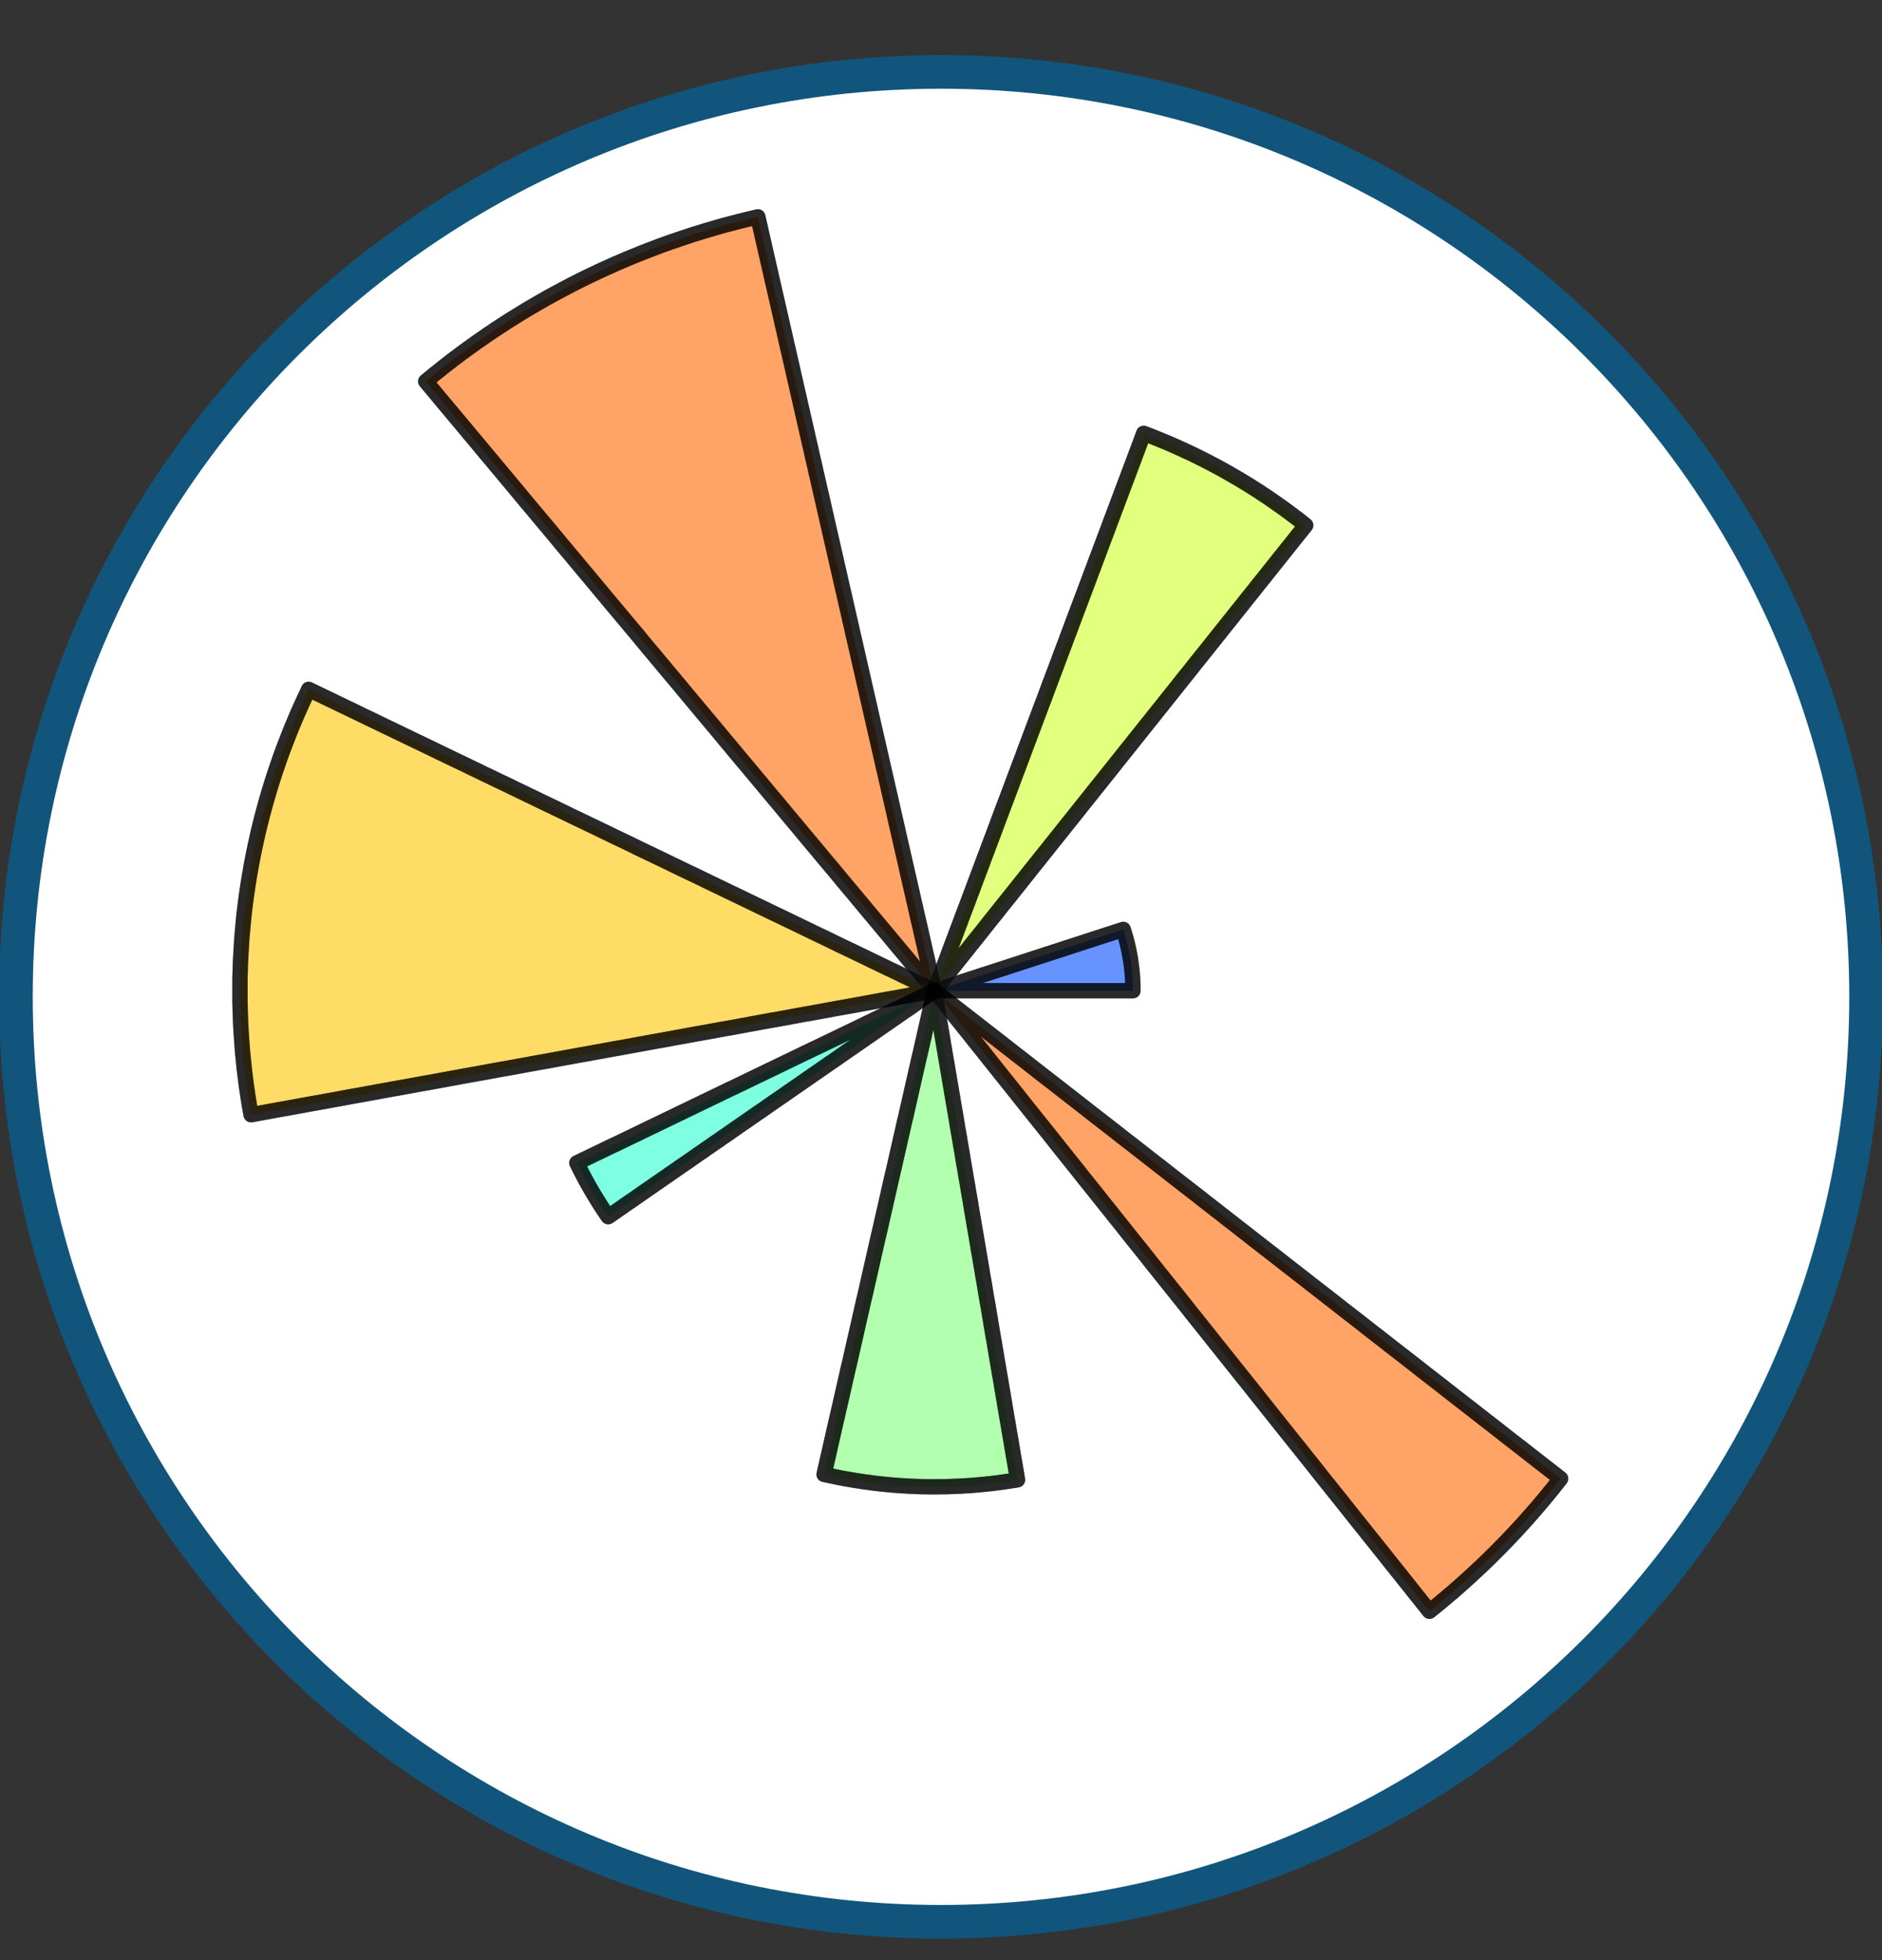 <svg width="24" height="25" viewBox="0 0 24 25" fill="none" xmlns="http://www.w3.org/2000/svg">
<rect x="0" y="0" width="24" height="25" fill="#333333" stroke="none"/>
<path d="M23.797 12.714C23.797 19.23 18.515 24.511 12 24.511C5.485 24.511 0.203 19.23 0.203 12.714C0.203 6.199 5.485 0.917 12 0.917C18.515 0.917 23.797 6.199 23.797 12.714Z" fill="white" stroke="#11557C" stroke-width="0.429" stroke-miterlimit="100000" stroke-linejoin="round"/>
<path opacity="0.6" d="M11.917 12.636L11.941 12.628L11.965 12.62L11.989 12.613L12.013 12.605L12.037 12.597L12.062 12.589L12.085 12.581L12.11 12.573L12.133 12.565L12.158 12.558L12.182 12.55L12.206 12.542L12.23 12.534L12.254 12.526L12.278 12.518L12.302 12.511L12.326 12.503L12.35 12.495L12.374 12.487L12.399 12.479L12.422 12.472L12.447 12.464L12.47 12.456L12.495 12.448L12.519 12.44L12.543 12.432L12.567 12.425L12.591 12.417L12.615 12.409L12.639 12.401L12.663 12.394L12.687 12.385L12.711 12.378L12.735 12.37L12.759 12.362L12.784 12.354L12.808 12.347L12.832 12.339L12.856 12.331L12.88 12.323L12.904 12.315L12.928 12.307L12.952 12.3L12.976 12.292L13 12.284L13.024 12.276L13.049 12.268L13.072 12.261L13.097 12.253L13.12 12.245L13.145 12.237L13.169 12.229L13.193 12.221L13.217 12.214L13.241 12.206L13.265 12.198L13.289 12.19L13.313 12.182L13.337 12.174L13.361 12.166L13.386 12.159L13.409 12.151L13.434 12.143L13.457 12.135L13.482 12.128L13.506 12.12L13.53 12.112L13.554 12.104L13.578 12.096L13.602 12.088L13.626 12.081L13.65 12.073L13.674 12.065L13.698 12.057L13.722 12.05L13.746 12.041L13.77 12.034L13.794 12.026L13.819 12.018L13.843 12.01L13.867 12.002L13.891 11.995L13.915 11.987L13.939 11.979L13.963 11.971L13.987 11.963L14.011 11.955L14.035 11.948L14.059 11.94L14.084 11.932L14.107 11.924L14.132 11.916L14.156 11.909L14.18 11.901L14.204 11.893L14.228 11.885L14.252 11.877L14.276 11.869L14.3 11.862L14.324 11.854L14.326 11.861L14.329 11.869L14.331 11.877L14.334 11.884L14.336 11.892L14.338 11.899L14.341 11.907L14.343 11.914L14.345 11.922L14.347 11.93L14.35 11.938L14.352 11.945L14.354 11.953L14.356 11.96L14.358 11.968L14.36 11.976L14.362 11.983L14.364 11.991L14.366 11.999L14.368 12.007L14.37 12.014L14.373 12.022L14.374 12.03L14.376 12.037L14.378 12.045L14.38 12.053L14.382 12.061L14.384 12.068L14.385 12.076L14.387 12.084L14.389 12.092L14.39 12.099L14.392 12.107L14.394 12.115L14.396 12.123L14.397 12.13L14.399 12.138L14.4 12.146L14.402 12.154L14.403 12.162L14.405 12.17L14.406 12.177L14.407 12.185L14.409 12.193L14.41 12.201L14.412 12.209L14.413 12.217L14.414 12.224L14.415 12.232L14.417 12.24L14.418 12.248L14.419 12.256L14.421 12.264L14.421 12.271L14.422 12.279L14.424 12.287L14.425 12.295L14.426 12.303L14.427 12.311L14.428 12.319L14.429 12.327L14.43 12.334L14.431 12.342L14.432 12.35L14.433 12.358L14.433 12.366L14.434 12.374L14.435 12.382L14.436 12.39L14.437 12.398L14.437 12.406L14.438 12.414L14.439 12.422L14.44 12.429L14.44 12.437L14.441 12.445L14.441 12.453L14.442 12.461L14.443 12.469L14.443 12.477L14.444 12.485L14.444 12.493L14.444 12.501L14.445 12.509V12.517L14.445 12.524V12.533L14.446 12.54V12.549L14.447 12.556L14.447 12.564V12.572L14.447 12.58V12.588L14.448 12.596V12.62L14.448 12.628V12.636H11.942H11.917Z" fill="#004CFF" stroke="black" stroke-width="0.195" stroke-miterlimit="100000" stroke-linejoin="round"/>
<path opacity="0.6" d="M11.917 12.636L11.944 12.565L11.97 12.494L11.997 12.423L12.024 12.352L12.051 12.281L12.077 12.21L12.104 12.139L12.13 12.067L12.157 11.996L12.184 11.925L12.21 11.854L12.237 11.783L12.264 11.712L12.29 11.641L12.317 11.57L12.344 11.499L12.37 11.428L12.398 11.357L12.424 11.286L12.451 11.214L12.477 11.143L12.504 11.072L12.531 11.001L12.557 10.93L12.584 10.859L12.611 10.788L12.637 10.717L12.664 10.646L12.691 10.575L12.717 10.504L12.744 10.432L12.771 10.361L12.797 10.29L12.824 10.219L12.851 10.148L12.878 10.077L12.904 10.006L12.931 9.935L12.957 9.864L12.984 9.793L13.011 9.722L13.038 9.651L13.064 9.579L13.091 9.508L13.118 9.437L13.144 9.366L13.171 9.295L13.198 9.224L13.224 9.153L13.251 9.082L13.277 9.011L13.305 8.94L13.331 8.869L13.358 8.798L13.384 8.726L13.411 8.655L13.438 8.584L13.465 8.513L13.491 8.442L13.518 8.371L13.544 8.3L13.571 8.229L13.598 8.158L13.624 8.087L13.651 8.016L13.678 7.944L13.704 7.873L13.731 7.802L13.758 7.731L13.785 7.66L13.811 7.589L13.838 7.518L13.865 7.447L13.891 7.376L13.918 7.305L13.945 7.234L13.971 7.162L13.998 7.091L14.025 7.02L14.051 6.949L14.078 6.878L14.105 6.807L14.132 6.736L14.158 6.665L14.185 6.594L14.211 6.523L14.238 6.452L14.265 6.38L14.292 6.309L14.318 6.238L14.345 6.167L14.372 6.096L14.398 6.025L14.425 5.954L14.452 5.883L14.478 5.812L14.505 5.741L14.532 5.67L14.558 5.598L14.585 5.527L14.607 5.536L14.63 5.544L14.652 5.553L14.674 5.561L14.696 5.57L14.719 5.579L14.741 5.588L14.763 5.597L14.785 5.605L14.807 5.615L14.829 5.624L14.851 5.633L14.873 5.642L14.895 5.651L14.917 5.661L14.939 5.67L14.96 5.68L14.982 5.689L15.004 5.699L15.026 5.709L15.048 5.719L15.069 5.729L15.091 5.738L15.113 5.749L15.134 5.759L15.156 5.769L15.178 5.779L15.199 5.789L15.221 5.799L15.242 5.81L15.263 5.82L15.285 5.831L15.306 5.842L15.328 5.852L15.349 5.863L15.37 5.874L15.391 5.885L15.413 5.895L15.434 5.907L15.455 5.918L15.476 5.929L15.497 5.94L15.518 5.951L15.539 5.963L15.56 5.974L15.581 5.985L15.602 5.997L15.623 6.009L15.643 6.02L15.664 6.032L15.685 6.044L15.705 6.056L15.726 6.068L15.746 6.08L15.768 6.092L15.788 6.104L15.809 6.116L15.829 6.128L15.849 6.141L15.87 6.153L15.89 6.165L15.91 6.178L15.931 6.19L15.951 6.203L15.971 6.216L15.992 6.229L16.012 6.242L16.031 6.254L16.051 6.267L16.072 6.28L16.091 6.294L16.111 6.307L16.131 6.32L16.151 6.333L16.171 6.346L16.191 6.36L16.21 6.374L16.23 6.387L16.249 6.401L16.269 6.414L16.289 6.428L16.308 6.442L16.328 6.455L16.347 6.469L16.366 6.483L16.385 6.497L16.405 6.511L16.424 6.525L16.443 6.54L16.462 6.554L16.481 6.568L16.5 6.583L16.519 6.597L16.538 6.611L16.557 6.626L16.576 6.64L16.595 6.655L16.614 6.67L16.632 6.685L16.651 6.7L16.604 6.759L16.556 6.818L16.509 6.878L16.462 6.937L16.414 6.996L16.367 7.056L16.319 7.115L16.272 7.174L16.225 7.234L16.178 7.293L16.13 7.353L16.083 7.412L16.035 7.471L15.988 7.531L15.941 7.59L15.893 7.649L15.846 7.709L15.799 7.768L15.751 7.827L15.704 7.887L15.657 7.946L15.61 8.005L15.562 8.065L15.515 8.124L15.467 8.184L15.42 8.243L15.373 8.303L15.325 8.362L15.278 8.421L15.23 8.48L15.184 8.54L15.136 8.599L15.089 8.658L15.041 8.718L14.994 8.777L14.947 8.837L14.899 8.896L14.852 8.956L14.805 9.015L14.757 9.074L14.71 9.134L14.663 9.193L14.615 9.252L14.568 9.311L14.521 9.371L14.473 9.43L14.426 9.49L14.379 9.549L14.331 9.608L14.284 9.668L14.236 9.727L14.189 9.787L14.142 9.846L14.095 9.905L14.047 9.965L14 10.024L13.953 10.083L13.905 10.143L13.858 10.202L13.81 10.261L13.763 10.321L13.716 10.38L13.668 10.44L13.621 10.499L13.574 10.558L13.527 10.617L13.479 10.677L13.432 10.736L13.384 10.796L13.337 10.855L13.29 10.914L13.242 10.974L13.195 11.033L13.148 11.092L13.1 11.152L13.053 11.211L13.006 11.271L12.959 11.33L12.911 11.389L12.864 11.449L12.816 11.508L12.769 11.567L12.722 11.627L12.674 11.686L12.627 11.745L12.579 11.805L12.533 11.864L12.485 11.924L12.438 11.983L12.39 12.042L12.343 12.102L12.296 12.161L12.248 12.22L12.201 12.28L12.153 12.339L12.106 12.398L12.059 12.458L12.012 12.517L11.964 12.577L11.917 12.636Z" fill="#CEFF29" stroke="black" stroke-width="0.195" stroke-miterlimit="100000" stroke-linejoin="round"/>
<path opacity="0.6" d="M11.917 12.636L11.852 12.558L11.787 12.48L11.722 12.403L11.657 12.325L11.592 12.247L11.528 12.169L11.463 12.092L11.398 12.014L11.333 11.936L11.268 11.859L11.203 11.781L11.138 11.703L11.073 11.626L11.009 11.548L10.944 11.47L10.879 11.392L10.814 11.315L10.749 11.237L10.684 11.159L10.619 11.081L10.554 11.004L10.489 10.926L10.425 10.848L10.36 10.771L10.295 10.693L10.23 10.615L10.165 10.537L10.1 10.46L10.035 10.382L9.97 10.304L9.906 10.226L9.841 10.149L9.776 10.071L9.711 9.993L9.646 9.916L9.581 9.838L9.516 9.76L9.451 9.683L9.386 9.605L9.322 9.527L9.257 9.45L9.192 9.372L9.127 9.294L9.062 9.216L8.997 9.139L8.932 9.061L8.867 8.983L8.802 8.905L8.738 8.828L8.673 8.75L8.608 8.672L8.543 8.595L8.478 8.517L8.413 8.439L8.348 8.361L8.283 8.284L8.218 8.206L8.154 8.128L8.089 8.05L8.024 7.973L7.959 7.895L7.894 7.817L7.829 7.74L7.764 7.662L7.699 7.584L7.635 7.507L7.57 7.429L7.505 7.351L7.44 7.274L7.375 7.196L7.31 7.118L7.245 7.04L7.18 6.963L7.116 6.885L7.051 6.807L6.986 6.729L6.921 6.652L6.856 6.574L6.791 6.496L6.726 6.419L6.661 6.341L6.597 6.263L6.532 6.185L6.467 6.108L6.402 6.03L6.337 5.952L6.272 5.874L6.207 5.797L6.142 5.719L6.078 5.641L6.013 5.564L5.948 5.486L5.883 5.408L5.818 5.331L5.753 5.253L5.688 5.175L5.623 5.098L5.559 5.02L5.494 4.942L5.429 4.864L5.465 4.834L5.502 4.804L5.539 4.773L5.577 4.744L5.614 4.714L5.651 4.684L5.688 4.655L5.726 4.626L5.764 4.596L5.802 4.567L5.84 4.539L5.878 4.51L5.917 4.482L5.955 4.454L5.994 4.426L6.033 4.398L6.072 4.37L6.111 4.343L6.15 4.316L6.189 4.289L6.228 4.261L6.268 4.235L6.307 4.208L6.347 4.182L6.387 4.156L6.427 4.13L6.467 4.104L6.508 4.078L6.548 4.053L6.589 4.028L6.629 4.003L6.67 3.978L6.71 3.953L6.752 3.929L6.793 3.905L6.834 3.881L6.875 3.857L6.917 3.833L6.958 3.809L7 3.786L7.042 3.763L7.084 3.74L7.126 3.718L7.168 3.695L7.21 3.673L7.252 3.651L7.294 3.629L7.337 3.607L7.379 3.586L7.422 3.564L7.465 3.543L7.508 3.522L7.551 3.502L7.594 3.482L7.637 3.461L7.68 3.441L7.724 3.421L7.767 3.402L7.811 3.382L7.854 3.363L7.898 3.344L7.942 3.325L7.986 3.306L8.03 3.288L8.074 3.27L8.118 3.252L8.163 3.234L8.207 3.216L8.251 3.199L8.296 3.182L8.34 3.165L8.385 3.148L8.43 3.131L8.475 3.115L8.52 3.099L8.565 3.083L8.61 3.068L8.655 3.052L8.7 3.037L8.745 3.022L8.791 3.007L8.836 2.992L8.881 2.978L8.927 2.964L8.973 2.95L9.018 2.936L9.064 2.923L9.11 2.909L9.156 2.896L9.201 2.883L9.247 2.87L9.293 2.858L9.34 2.846L9.386 2.834L9.432 2.822L9.479 2.81L9.525 2.799L9.571 2.788L9.618 2.777L9.664 2.766L9.687 2.865L9.709 2.964L9.732 3.062L9.754 3.161L9.777 3.26L9.799 3.358L9.822 3.457L9.844 3.556L9.867 3.654L9.889 3.753L9.912 3.852L9.934 3.951L9.957 4.049L9.979 4.148L10.002 4.247L10.024 4.345L10.047 4.444L10.07 4.543L10.092 4.641L10.115 4.74L10.137 4.839L10.16 4.938L10.182 5.036L10.205 5.135L10.227 5.234L10.25 5.332L10.272 5.431L10.295 5.53L10.317 5.628L10.34 5.727L10.362 5.826L10.385 5.925L10.407 6.023L10.43 6.122L10.452 6.221L10.475 6.319L10.498 6.418L10.52 6.517L10.543 6.615L10.565 6.714L10.588 6.813L10.61 6.912L10.633 7.01L10.655 7.109L10.678 7.208L10.7 7.306L10.723 7.405L10.745 7.504L10.768 7.602L10.79 7.701L10.813 7.8L10.835 7.898L10.858 7.997L10.88 8.096L10.903 8.195L10.926 8.293L10.948 8.392L10.971 8.491L10.993 8.589L11.016 8.688L11.038 8.787L11.061 8.885L11.083 8.984L11.106 9.083L11.128 9.182L11.151 9.28L11.173 9.379L11.196 9.478L11.218 9.576L11.241 9.675L11.263 9.774L11.286 9.872L11.309 9.971L11.331 10.07L11.354 10.168L11.376 10.267L11.399 10.366L11.421 10.465L11.444 10.563L11.466 10.662L11.489 10.761L11.511 10.859L11.534 10.958L11.556 11.057L11.579 11.155L11.601 11.254L11.624 11.353L11.646 11.452L11.669 11.55L11.691 11.649L11.714 11.748L11.737 11.846L11.759 11.945L11.782 12.044L11.804 12.143L11.827 12.241L11.849 12.34L11.872 12.439L11.894 12.537L11.917 12.636Z" fill="#FF6800" stroke="black" stroke-width="0.195" stroke-miterlimit="100000" stroke-linejoin="round"/>
<path opacity="0.6" d="M11.918 12.636L11.83 12.652L11.743 12.668L11.656 12.683L11.569 12.699L11.482 12.715L11.394 12.731L11.307 12.746L11.22 12.762L11.133 12.778L11.046 12.794L10.959 12.81L10.872 12.826L10.784 12.842L10.697 12.857L10.61 12.873L10.523 12.889L10.436 12.905L10.348 12.921L10.261 12.936L10.174 12.952L10.087 12.968L10 12.984L9.913 13L9.826 13.015L9.738 13.031L9.651 13.047L9.564 13.063L9.477 13.079L9.39 13.095L9.303 13.111L9.216 13.126L9.128 13.142L9.041 13.158L8.954 13.174L8.867 13.189L8.78 13.205L8.693 13.221L8.605 13.237L8.518 13.253L8.431 13.269L8.344 13.284L8.257 13.3L8.17 13.316L8.082 13.332L7.995 13.348L7.908 13.364L7.821 13.379L7.734 13.395L7.647 13.411L7.559 13.427L7.472 13.443L7.385 13.458L7.298 13.474L7.211 13.49L7.124 13.506L7.037 13.522L6.949 13.538L6.862 13.553L6.775 13.569L6.688 13.585L6.601 13.601L6.514 13.617L6.427 13.632L6.339 13.648L6.252 13.664L6.165 13.68L6.078 13.696L5.991 13.711L5.903 13.727L5.817 13.743L5.729 13.759L5.642 13.775L5.555 13.791L5.468 13.807L5.381 13.822L5.293 13.838L5.206 13.854L5.119 13.87L5.032 13.885L4.945 13.901L4.858 13.917L4.77 13.933L4.683 13.949L4.596 13.965L4.509 13.98L4.422 13.996L4.335 14.012L4.248 14.028L4.16 14.044L4.073 14.06L3.986 14.075L3.899 14.091L3.812 14.107L3.724 14.123L3.637 14.139L3.55 14.154L3.463 14.17L3.376 14.186L3.289 14.202L3.202 14.218L3.192 14.163L3.182 14.108L3.173 14.053L3.164 13.998L3.156 13.943L3.148 13.888L3.14 13.833L3.133 13.778L3.126 13.723L3.119 13.667L3.113 13.612L3.107 13.556L3.102 13.501L3.096 13.446L3.091 13.39L3.087 13.335L3.083 13.279L3.079 13.224L3.075 13.168L3.072 13.113L3.069 13.057L3.067 13.002L3.065 12.946L3.063 12.89L3.062 12.835L3.06 12.779L3.06 12.723V12.556L3.06 12.501L3.061 12.445L3.063 12.389L3.064 12.334L3.066 12.278L3.069 12.223L3.072 12.167L3.075 12.111L3.079 12.056L3.082 12L3.086 11.945L3.091 11.889L3.096 11.834L3.101 11.778L3.106 11.723L3.112 11.668L3.118 11.613L3.125 11.557L3.132 11.502L3.139 11.447L3.147 11.392L3.155 11.336L3.163 11.282L3.172 11.227L3.181 11.172L3.191 11.117L3.2 11.062L3.21 11.007L3.221 10.953L3.231 10.898L3.243 10.844L3.254 10.789L3.266 10.735L3.278 10.681L3.29 10.626L3.303 10.572L3.316 10.518L3.33 10.464L3.343 10.41L3.358 10.356L3.372 10.303L3.387 10.249L3.402 10.195L3.418 10.142L3.433 10.088L3.45 10.035L3.466 9.982L3.483 9.929L3.5 9.876L3.518 9.823L3.536 9.77L3.554 9.718L3.572 9.665L3.591 9.613L3.61 9.56L3.63 9.508L3.65 9.457L3.67 9.405L3.69 9.353L3.711 9.301L3.732 9.25L3.754 9.198L3.775 9.147L3.797 9.096L3.82 9.045L3.843 8.994L3.866 8.944L3.889 8.893L3.913 8.843L3.936 8.792L4.016 8.831L4.096 8.869L4.176 8.908L4.256 8.946L4.336 8.985L4.415 9.023L4.495 9.061L4.575 9.1L4.655 9.139L4.735 9.177L4.814 9.215L4.894 9.254L4.974 9.292L5.054 9.331L5.134 9.369L5.214 9.408L5.293 9.446L5.373 9.484L5.453 9.523L5.533 9.561L5.612 9.6L5.692 9.638L5.772 9.677L5.852 9.715L5.932 9.753L6.011 9.792L6.091 9.83L6.171 9.869L6.251 9.907L6.331 9.946L6.411 9.984L6.491 10.022L6.57 10.061L6.65 10.099L6.73 10.138L6.81 10.176L6.889 10.214L6.969 10.253L7.049 10.291L7.129 10.33L7.209 10.368L7.288 10.407L7.368 10.445L7.448 10.483L7.528 10.522L7.608 10.56L7.688 10.599L7.767 10.637L7.847 10.676L7.927 10.714L8.007 10.752L8.087 10.791L8.166 10.83L8.246 10.868L8.326 10.906L8.406 10.945L8.486 10.983L8.565 11.022L8.645 11.06L8.725 11.099L8.805 11.137L8.885 11.175L8.965 11.214L9.044 11.252L9.124 11.291L9.204 11.329L9.284 11.368L9.364 11.406L9.443 11.444L9.523 11.483L9.603 11.521L9.683 11.56L9.763 11.598L9.842 11.637L9.922 11.675L10.002 11.713L10.082 11.752L10.162 11.79L10.242 11.829L10.321 11.867L10.401 11.906L10.481 11.944L10.561 11.982L10.64 12.021L10.72 12.06L10.8 12.098L10.88 12.136L10.96 12.175L11.04 12.213L11.119 12.252L11.199 12.29L11.279 12.329L11.359 12.367L11.439 12.405L11.518 12.444L11.598 12.482L11.678 12.521L11.758 12.559L11.838 12.598L11.918 12.636Z" fill="#FFC400" stroke="black" stroke-width="0.195" stroke-miterlimit="100000" stroke-linejoin="round"/>
<path opacity="0.6" d="M11.917 12.636L11.875 12.665L11.834 12.693L11.792 12.723L11.75 12.751L11.709 12.78L11.667 12.809L11.626 12.838L11.584 12.867L11.542 12.895L11.501 12.924L11.459 12.953L11.417 12.982L11.376 13.01L11.334 13.04L11.293 13.068L11.251 13.097L11.209 13.126L11.168 13.155L11.126 13.184L11.085 13.212L11.043 13.241L11.002 13.27L10.96 13.299L10.918 13.328L10.877 13.357L10.835 13.385L10.793 13.414L10.752 13.443L10.71 13.472L10.669 13.501L10.627 13.53L10.585 13.558L10.544 13.587L10.502 13.616L10.46 13.645L10.419 13.674L10.377 13.702L10.336 13.731L10.294 13.76L10.252 13.789L10.211 13.818L10.169 13.847L10.128 13.875L10.086 13.904L10.044 13.933L10.003 13.962L9.961 13.991L9.92 14.019L9.878 14.048L9.836 14.077L9.795 14.106L9.753 14.135L9.712 14.164L9.67 14.192L9.629 14.221L9.587 14.25L9.545 14.279L9.504 14.308L9.462 14.336L9.42 14.365L9.379 14.394L9.337 14.423L9.296 14.452L9.254 14.481L9.212 14.509L9.171 14.539L9.129 14.567L9.087 14.596L9.046 14.625L9.004 14.653L8.963 14.683L8.921 14.711L8.879 14.74L8.838 14.769L8.796 14.798L8.755 14.827L8.713 14.855L8.671 14.884L8.63 14.913L8.588 14.942L8.546 14.971L8.505 15L8.463 15.028L8.422 15.057L8.38 15.086L8.338 15.115L8.297 15.144L8.255 15.172L8.214 15.201L8.172 15.23L8.131 15.259L8.089 15.288L8.047 15.317L8.006 15.345L7.964 15.374L7.923 15.403L7.881 15.432L7.839 15.461L7.798 15.49L7.756 15.518L7.751 15.512L7.747 15.505L7.743 15.499L7.738 15.492L7.733 15.486L7.729 15.479L7.725 15.472L7.72 15.466L7.716 15.459L7.711 15.452L7.707 15.446L7.702 15.439L7.698 15.433L7.693 15.426L7.689 15.419L7.685 15.413L7.681 15.406L7.676 15.4L7.672 15.393L7.667 15.386L7.663 15.379L7.659 15.373L7.655 15.366L7.65 15.359L7.646 15.352L7.642 15.346L7.638 15.339L7.633 15.333L7.629 15.326L7.625 15.319L7.621 15.312L7.616 15.306L7.612 15.299L7.608 15.292L7.604 15.285L7.6 15.278L7.596 15.272L7.592 15.265L7.587 15.258L7.583 15.251L7.579 15.245L7.575 15.238L7.571 15.231L7.567 15.224L7.563 15.217L7.559 15.211L7.555 15.204L7.551 15.197L7.547 15.19L7.543 15.183L7.539 15.176L7.535 15.169L7.531 15.162L7.527 15.156L7.523 15.149L7.519 15.142L7.515 15.135L7.511 15.128L7.507 15.121L7.503 15.114L7.499 15.107L7.496 15.1L7.491 15.093L7.488 15.086L7.484 15.079L7.48 15.072L7.476 15.066L7.473 15.059L7.468 15.051L7.465 15.045L7.461 15.037L7.457 15.03L7.454 15.024L7.45 15.016L7.446 15.009L7.442 15.002L7.439 14.996L7.435 14.988L7.431 14.981L7.428 14.974L7.424 14.967L7.42 14.96L7.417 14.953L7.413 14.946L7.41 14.939L7.406 14.932L7.402 14.925L7.399 14.917L7.395 14.911L7.392 14.903L7.388 14.896L7.385 14.889L7.381 14.882L7.377 14.875L7.374 14.868L7.37 14.861L7.367 14.854L7.363 14.846L7.36 14.839L7.356 14.832L7.402 14.81L7.447 14.788L7.493 14.766L7.539 14.744L7.584 14.722L7.63 14.7L7.676 14.678L7.721 14.656L7.767 14.634L7.812 14.612L7.858 14.591L7.904 14.569L7.949 14.547L7.995 14.525L8.04 14.503L8.086 14.481L8.132 14.459L8.177 14.437L8.223 14.415L8.268 14.393L8.314 14.371L8.36 14.349L8.405 14.327L8.451 14.305L8.496 14.283L8.542 14.261L8.588 14.239L8.633 14.217L8.679 14.195L8.724 14.173L8.77 14.151L8.816 14.129L8.861 14.107L8.907 14.085L8.952 14.063L8.998 14.041L9.044 14.019L9.089 13.997L9.135 13.975L9.181 13.953L9.226 13.931L9.272 13.909L9.317 13.887L9.363 13.866L9.409 13.844L9.454 13.822L9.5 13.8L9.545 13.778L9.591 13.756L9.637 13.734L9.682 13.712L9.728 13.69L9.773 13.668L9.819 13.646L9.865 13.624L9.91 13.602L9.956 13.58L10.001 13.558L10.047 13.536L10.093 13.514L10.138 13.492L10.184 13.47L10.229 13.448L10.275 13.426L10.321 13.404L10.366 13.382L10.412 13.361L10.457 13.339L10.503 13.317L10.549 13.295L10.594 13.273L10.64 13.251L10.686 13.229L10.731 13.207L10.777 13.185L10.822 13.163L10.868 13.141L10.914 13.119L10.959 13.097L11.005 13.075L11.05 13.053L11.096 13.031L11.142 13.009L11.187 12.987L11.233 12.965L11.278 12.943L11.324 12.921L11.37 12.899L11.415 12.877L11.461 12.855L11.506 12.834L11.552 12.812L11.598 12.79L11.643 12.768L11.689 12.745L11.735 12.723L11.78 12.701L11.825 12.68L11.871 12.658L11.917 12.636Z" fill="#29FFCE" stroke="black" stroke-width="0.195" stroke-miterlimit="100000" stroke-linejoin="round"/>
<path opacity="0.6" d="M11.917 12.636L11.927 12.698L11.938 12.761L11.948 12.823L11.959 12.885L11.97 12.948L11.98 13.01L11.991 13.073L12.002 13.135L12.012 13.197L12.023 13.26L12.033 13.322L12.044 13.384L12.054 13.447L12.065 13.509L12.076 13.571L12.086 13.634L12.097 13.696L12.107 13.758L12.118 13.821L12.129 13.883L12.139 13.946L12.15 14.008L12.16 14.07L12.171 14.133L12.182 14.195L12.192 14.258L12.203 14.32L12.213 14.383L12.224 14.445L12.235 14.507L12.245 14.57L12.256 14.632L12.267 14.694L12.277 14.757L12.287 14.819L12.298 14.882L12.309 14.944L12.319 15.006L12.33 15.069L12.341 15.131L12.351 15.194L12.362 15.256L12.373 15.318L12.383 15.381L12.393 15.443L12.404 15.505L12.415 15.568L12.425 15.63L12.436 15.693L12.447 15.755L12.457 15.817L12.468 15.88L12.478 15.942L12.489 16.004L12.5 16.067L12.51 16.129L12.521 16.191L12.531 16.254L12.542 16.316L12.553 16.378L12.563 16.441L12.573 16.503L12.584 16.566L12.595 16.628L12.606 16.69L12.616 16.753L12.627 16.815L12.637 16.878L12.648 16.94L12.658 17.002L12.669 17.065L12.68 17.127L12.69 17.189L12.701 17.252L12.711 17.314L12.722 17.377L12.733 17.439L12.743 17.502L12.754 17.564L12.765 17.626L12.775 17.689L12.786 17.751L12.796 17.813L12.807 17.876L12.817 17.938L12.828 18L12.838 18.063L12.849 18.125L12.86 18.188L12.87 18.25L12.881 18.312L12.892 18.375L12.902 18.437L12.913 18.5L12.923 18.562L12.934 18.624L12.945 18.687L12.955 18.749L12.966 18.811L12.976 18.874L12.952 18.878L12.927 18.882L12.903 18.886L12.878 18.89L12.854 18.893L12.829 18.897L12.805 18.9L12.78 18.904L12.755 18.907L12.731 18.911L12.706 18.914L12.681 18.917L12.657 18.92L12.632 18.923L12.607 18.925L12.583 18.928L12.558 18.931L12.533 18.933L12.508 18.935L12.484 18.938L12.459 18.94L12.434 18.942L12.409 18.944L12.385 18.946L12.36 18.948L12.335 18.949L12.31 18.951L12.286 18.952L12.261 18.954L12.236 18.955L12.211 18.956L12.186 18.957L12.161 18.958L12.137 18.959L12.112 18.96L12.087 18.961L12.062 18.962L12.037 18.962L12.012 18.962H11.987L11.963 18.963H11.838L11.813 18.962H11.789L11.764 18.962L11.739 18.961L11.714 18.96L11.689 18.959L11.665 18.958L11.64 18.957L11.615 18.956L11.59 18.955L11.566 18.953L11.54 18.952L11.516 18.95L11.491 18.949L11.466 18.947L11.441 18.945L11.417 18.943L11.392 18.942L11.367 18.939L11.342 18.937L11.318 18.935L11.293 18.932L11.268 18.93L11.243 18.927L11.219 18.925L11.194 18.922L11.169 18.919L11.145 18.916L11.12 18.913L11.095 18.909L11.071 18.906L11.046 18.903L11.021 18.9L10.997 18.896L10.972 18.892L10.948 18.888L10.923 18.885L10.899 18.881L10.874 18.877L10.85 18.872L10.825 18.868L10.801 18.864L10.776 18.86L10.752 18.855L10.727 18.851L10.703 18.846L10.679 18.841L10.654 18.836L10.63 18.831L10.606 18.826L10.582 18.821L10.557 18.815L10.533 18.81L10.509 18.805L10.523 18.743L10.537 18.681L10.551 18.619L10.565 18.558L10.579 18.496L10.593 18.434L10.607 18.373L10.621 18.311L10.635 18.249L10.649 18.188L10.663 18.126L10.678 18.064L10.691 18.003L10.706 17.941L10.72 17.879L10.734 17.817L10.748 17.756L10.762 17.694L10.776 17.632L10.79 17.571L10.804 17.509L10.818 17.447L10.833 17.386L10.847 17.324L10.861 17.262L10.875 17.201L10.889 17.139L10.903 17.077L10.917 17.016L10.931 16.954L10.945 16.892L10.959 16.831L10.973 16.769L10.987 16.707L11.001 16.645L11.015 16.584L11.03 16.522L11.044 16.46L11.058 16.399L11.072 16.337L11.086 16.275L11.1 16.214L11.114 16.152L11.128 16.09L11.142 16.029L11.156 15.967L11.17 15.905L11.184 15.844L11.198 15.782L11.213 15.72L11.227 15.658L11.241 15.597L11.255 15.535L11.269 15.473L11.283 15.412L11.297 15.35L11.311 15.288L11.325 15.227L11.339 15.165L11.353 15.103L11.367 15.042L11.381 14.98L11.396 14.918L11.41 14.857L11.424 14.795L11.438 14.733L11.452 14.671L11.466 14.61L11.48 14.548L11.494 14.486L11.508 14.425L11.522 14.363L11.536 14.301L11.551 14.24L11.565 14.178L11.579 14.116L11.593 14.055L11.607 13.993L11.621 13.931L11.635 13.87L11.649 13.808L11.663 13.746L11.677 13.684L11.691 13.623L11.705 13.561L11.719 13.499L11.734 13.438L11.748 13.376L11.762 13.314L11.776 13.253L11.79 13.191L11.804 13.129L11.818 13.068L11.832 13.006L11.846 12.944L11.86 12.883L11.874 12.821L11.888 12.759L11.902 12.697L11.917 12.636Z" fill="#7DFF7A" stroke="black" stroke-width="0.195" stroke-miterlimit="100000" stroke-linejoin="round"/>
<path opacity="0.6" d="M11.917 12.636L11.997 12.698L12.077 12.76L12.157 12.823L12.236 12.885L12.316 12.947L12.396 13.009L12.476 13.071L12.556 13.134L12.636 13.196L12.716 13.258L12.795 13.32L12.875 13.383L12.955 13.445L13.035 13.507L13.115 13.569L13.195 13.632L13.274 13.694L13.354 13.756L13.434 13.818L13.514 13.88L13.594 13.943L13.674 14.005L13.754 14.067L13.834 14.129L13.913 14.192L13.993 14.254L14.073 14.316L14.153 14.378L14.233 14.44L14.313 14.503L14.392 14.565L14.472 14.627L14.552 14.689L14.632 14.752L14.712 14.814L14.792 14.876L14.871 14.938L14.951 15.001L15.031 15.063L15.111 15.125L15.191 15.187L15.271 15.249L15.351 15.312L15.431 15.374L15.51 15.436L15.59 15.498L15.67 15.561L15.75 15.623L15.83 15.685L15.91 15.747L15.989 15.81L16.069 15.872L16.149 15.934L16.229 15.996L16.309 16.058L16.389 16.121L16.469 16.183L16.548 16.245L16.628 16.307L16.708 16.37L16.788 16.432L16.868 16.494L16.948 16.556L17.028 16.618L17.107 16.681L17.187 16.743L17.267 16.805L17.347 16.867L17.427 16.93L17.507 16.992L17.587 17.054L17.666 17.116L17.746 17.179L17.826 17.241L17.906 17.303L17.986 17.365L18.066 17.427L18.145 17.49L18.225 17.552L18.305 17.614L18.385 17.676L18.465 17.739L18.545 17.801L18.625 17.863L18.704 17.925L18.784 17.987L18.864 18.05L18.944 18.112L19.024 18.174L19.104 18.236L19.184 18.299L19.263 18.361L19.343 18.423L19.423 18.485L19.503 18.548L19.583 18.61L19.663 18.672L19.743 18.734L19.822 18.796L19.902 18.859L19.888 18.878L19.873 18.896L19.858 18.915L19.843 18.934L19.828 18.952L19.814 18.971L19.799 18.99L19.784 19.008L19.769 19.026L19.753 19.045L19.738 19.064L19.723 19.082L19.708 19.1L19.693 19.119L19.678 19.137L19.662 19.155L19.647 19.173L19.631 19.192L19.616 19.21L19.6 19.228L19.585 19.246L19.569 19.264L19.553 19.282L19.538 19.3L19.522 19.318L19.506 19.336L19.491 19.354L19.475 19.372L19.459 19.39L19.443 19.407L19.427 19.425L19.411 19.443L19.395 19.46L19.379 19.478L19.363 19.495L19.346 19.513L19.33 19.53L19.314 19.548L19.298 19.565L19.281 19.583L19.265 19.6L19.248 19.617L19.232 19.634L19.215 19.652L19.199 19.669L19.182 19.686L19.166 19.703L19.149 19.72L19.133 19.737L19.116 19.754L19.099 19.771L19.082 19.788L19.065 19.805L19.048 19.822L19.031 19.838L19.014 19.855L18.997 19.872L18.98 19.889L18.963 19.905L18.946 19.922L18.929 19.938L18.912 19.955L18.894 19.971L18.877 19.988L18.859 20.004L18.842 20.02L18.825 20.037L18.807 20.053L18.79 20.069L18.772 20.085L18.755 20.101L18.737 20.118L18.719 20.134L18.702 20.149L18.684 20.166L18.666 20.182L18.649 20.198L18.631 20.213L18.613 20.229L18.595 20.245L18.577 20.26L18.559 20.276L18.541 20.292L18.523 20.308L18.505 20.323L18.487 20.338L18.468 20.354L18.45 20.369L18.432 20.385L18.414 20.4L18.395 20.415L18.377 20.431L18.359 20.446L18.34 20.461L18.322 20.476L18.303 20.491L18.285 20.506L18.266 20.521L18.248 20.536L18.229 20.551L18.166 20.472L18.103 20.393L18.04 20.314L17.977 20.234L17.913 20.155L17.851 20.076L17.787 19.997L17.724 19.918L17.661 19.838L17.598 19.759L17.535 19.68L17.471 19.601L17.409 19.522L17.345 19.443L17.282 19.364L17.219 19.285L17.156 19.205L17.093 19.126L17.03 19.047L16.967 18.968L16.903 18.889L16.84 18.81L16.777 18.73L16.714 18.651L16.651 18.572L16.588 18.493L16.525 18.414L16.462 18.335L16.399 18.256L16.335 18.177L16.272 18.097L16.209 18.018L16.146 17.939L16.083 17.86L16.02 17.781L15.957 17.701L15.894 17.622L15.83 17.543L15.767 17.464L15.704 17.385L15.641 17.306L15.578 17.227L15.515 17.148L15.452 17.068L15.389 16.989L15.326 16.91L15.262 16.831L15.199 16.752L15.136 16.672L15.073 16.593L15.01 16.514L14.947 16.435L14.884 16.356L14.82 16.277L14.758 16.198L14.694 16.119L14.631 16.039L14.568 15.96L14.505 15.881L14.442 15.802L14.379 15.723L14.316 15.643L14.252 15.564L14.189 15.485L14.126 15.406L14.063 15.327L14 15.248L13.937 15.169L13.874 15.09L13.81 15.011L13.748 14.931L13.684 14.852L13.621 14.773L13.558 14.694L13.495 14.615L13.432 14.535L13.369 14.456L13.306 14.377L13.243 14.298L13.179 14.219L13.116 14.14L13.053 14.061L12.99 13.982L12.927 13.902L12.864 13.823L12.801 13.744L12.738 13.665L12.675 13.586L12.611 13.507L12.548 13.427L12.485 13.348L12.422 13.269L12.359 13.19L12.296 13.111L12.233 13.032L12.169 12.953L12.107 12.873L12.043 12.794L11.98 12.715L11.917 12.636Z" fill="#FF6800" stroke="black" stroke-width="0.195" stroke-miterlimit="100000" stroke-linejoin="round"/>
<path opacity="0.6" d="M11.918 12.636L11.941 12.628L11.966 12.62L11.989 12.613L12.014 12.605L12.038 12.597L12.062 12.589L12.086 12.581L12.11 12.573L12.134 12.566L12.158 12.558L12.182 12.55L12.206 12.542L12.23 12.534L12.255 12.526L12.278 12.518L12.303 12.511L12.326 12.503L12.351 12.495L12.375 12.487L12.399 12.479L12.423 12.472L12.447 12.464L12.471 12.456L12.495 12.448L12.519 12.44L12.543 12.432L12.567 12.425L12.591 12.417L12.616 12.409L12.639 12.401L12.664 12.394L12.688 12.386L12.712 12.378L12.736 12.37L12.76 12.362L12.784 12.354L12.808 12.347L12.832 12.339L12.856 12.331L12.88 12.323L12.904 12.315L12.928 12.307L12.953 12.3L12.976 12.292L13.001 12.284L13.025 12.276L13.049 12.268L13.073 12.261L13.097 12.253L13.121 12.245L13.145 12.237L13.169 12.229L13.193 12.221L13.217 12.214L13.241 12.206L13.265 12.198L13.29 12.19L13.313 12.182L13.338 12.174L13.362 12.166L13.386 12.159L13.41 12.151L13.434 12.143L13.458 12.135L13.482 12.128L13.506 12.12L13.53 12.112L13.554 12.104L13.578 12.096L13.602 12.088L13.626 12.081L13.65 12.073L13.675 12.065L13.699 12.057L13.723 12.05L13.747 12.041L13.771 12.034L13.795 12.026L13.819 12.018L13.843 12.01L13.867 12.002L13.891 11.995L13.915 11.987L13.939 11.979L13.963 11.971L13.988 11.963L14.012 11.955L14.036 11.948L14.06 11.94L14.084 11.932L14.108 11.924L14.132 11.916L14.156 11.909L14.18 11.901L14.204 11.893L14.228 11.885L14.252 11.877L14.276 11.87L14.3 11.862L14.325 11.854L14.327 11.861L14.329 11.869L14.332 11.877L14.334 11.884L14.336 11.892L14.339 11.899L14.341 11.907L14.344 11.915L14.345 11.922L14.348 11.93L14.35 11.938L14.352 11.945L14.354 11.953L14.357 11.96L14.359 11.968L14.361 11.976L14.363 11.983L14.365 11.991L14.367 11.999L14.369 12.007L14.371 12.014L14.373 12.022L14.375 12.03L14.377 12.037L14.378 12.045L14.38 12.053L14.382 12.061L14.384 12.068L14.386 12.076L14.387 12.084L14.389 12.092L14.391 12.099L14.393 12.107L14.394 12.115L14.396 12.123L14.397 12.13L14.399 12.138L14.401 12.146L14.402 12.154L14.404 12.162L14.405 12.17L14.406 12.177L14.408 12.185L14.409 12.193L14.411 12.201L14.412 12.209L14.414 12.217L14.415 12.224L14.416 12.232L14.417 12.24L14.419 12.248L14.42 12.256L14.421 12.264L14.422 12.271L14.423 12.279L14.424 12.287L14.425 12.295L14.426 12.303L14.427 12.311L14.428 12.319L14.429 12.327L14.43 12.334L14.431 12.342L14.432 12.35L14.433 12.358L14.434 12.366L14.435 12.374L14.435 12.382L14.437 12.39L14.437 12.398L14.438 12.406L14.439 12.414L14.439 12.422L14.44 12.43L14.441 12.437L14.441 12.445L14.442 12.453L14.442 12.461L14.443 12.469L14.443 12.477L14.444 12.485L14.444 12.493L14.445 12.501L14.445 12.509V12.517L14.446 12.524V12.533L14.447 12.54V12.549L14.447 12.556L14.447 12.565V12.572L14.448 12.58V12.588L14.448 12.596V12.62L14.448 12.628V12.636H11.943H11.918ZM11.918 12.636L11.944 12.565L11.971 12.494L11.998 12.423L12.024 12.352L12.051 12.281L12.078 12.21L12.104 12.139L12.131 12.067L12.158 11.996L12.184 11.925L12.211 11.854L12.238 11.783L12.264 11.712L12.291 11.641L12.318 11.57L12.345 11.499L12.371 11.428L12.398 11.357L12.424 11.286L12.451 11.214L12.478 11.143L12.505 11.072L12.531 11.001L12.558 10.93L12.585 10.859L12.611 10.788L12.638 10.717L12.665 10.646L12.691 10.575L12.718 10.504L12.744 10.432L12.771 10.361L12.798 10.29L12.825 10.219L12.851 10.148L12.878 10.077L12.905 10.006L12.931 9.935L12.958 9.864L12.985 9.793L13.011 9.722L13.038 9.651L13.065 9.579L13.091 9.508L13.118 9.437L13.145 9.366L13.171 9.295L13.198 9.224L13.225 9.153L13.252 9.082L13.278 9.011L13.305 8.94L13.332 8.869L13.358 8.798L13.385 8.726L13.412 8.655L13.438 8.584L13.465 8.513L13.492 8.442L13.518 8.371L13.545 8.3L13.572 8.229L13.598 8.158L13.625 8.087L13.652 8.016L13.678 7.944L13.705 7.873L13.732 7.802L13.758 7.731L13.785 7.66L13.812 7.589L13.839 7.518L13.865 7.447L13.892 7.376L13.918 7.305L13.945 7.234L13.972 7.162L13.999 7.091L14.025 7.02L14.052 6.949L14.079 6.878L14.105 6.807L14.132 6.736L14.158 6.665L14.185 6.594L14.212 6.523L14.239 6.452L14.265 6.38L14.292 6.309L14.319 6.238L14.345 6.167L14.372 6.096L14.399 6.025L14.425 5.954L14.452 5.883L14.479 5.812L14.505 5.741L14.532 5.67L14.559 5.598L14.585 5.527L14.608 5.536L14.63 5.544L14.652 5.553L14.674 5.561L14.697 5.57L14.719 5.579L14.741 5.588L14.763 5.597L14.785 5.605L14.807 5.615L14.829 5.624L14.851 5.633L14.873 5.642L14.895 5.651L14.917 5.661L14.939 5.67L14.961 5.68L14.983 5.689L15.005 5.699L15.027 5.709L15.048 5.719L15.07 5.729L15.092 5.738L15.113 5.749L15.135 5.759L15.157 5.769L15.178 5.779L15.2 5.789L15.221 5.799L15.242 5.81L15.264 5.82L15.286 5.831L15.307 5.842L15.328 5.852L15.349 5.863L15.371 5.874L15.392 5.885L15.413 5.895L15.434 5.907L15.455 5.918L15.476 5.929L15.498 5.94L15.519 5.951L15.54 5.963L15.561 5.974L15.581 5.985L15.602 5.997L15.623 6.009L15.644 6.02L15.664 6.032L15.685 6.044L15.706 6.056L15.727 6.068L15.747 6.08L15.768 6.092L15.788 6.104L15.809 6.116L15.829 6.128L15.85 6.141L15.87 6.153L15.89 6.165L15.911 6.178L15.931 6.19L15.951 6.203L15.972 6.216L15.992 6.229L16.012 6.242L16.032 6.254L16.052 6.267L16.072 6.28L16.092 6.294L16.112 6.307L16.132 6.32L16.151 6.333L16.171 6.346L16.191 6.36L16.211 6.374L16.23 6.387L16.25 6.401L16.269 6.414L16.289 6.428L16.308 6.442L16.328 6.455L16.347 6.469L16.366 6.483L16.386 6.497L16.405 6.511L16.424 6.525L16.444 6.54L16.463 6.554L16.482 6.568L16.501 6.583L16.52 6.597L16.539 6.611L16.558 6.626L16.577 6.64L16.595 6.655L16.614 6.67L16.633 6.685L16.651 6.7L16.604 6.759L16.557 6.818L16.509 6.878L16.462 6.937L16.415 6.996L16.367 7.056L16.32 7.115L16.273 7.174L16.225 7.234L16.178 7.293L16.131 7.353L16.083 7.412L16.036 7.471L15.989 7.531L15.941 7.59L15.894 7.649L15.847 7.709L15.799 7.768L15.752 7.827L15.705 7.887L15.657 7.946L15.61 8.005L15.563 8.065L15.515 8.124L15.468 8.184L15.421 8.243L15.373 8.302L15.326 8.362L15.278 8.421L15.231 8.48L15.184 8.54L15.137 8.599L15.089 8.658L15.042 8.718L14.995 8.777L14.947 8.837L14.9 8.896L14.852 8.956L14.805 9.015L14.758 9.074L14.71 9.133L14.663 9.193L14.616 9.252L14.569 9.311L14.521 9.371L14.474 9.43L14.426 9.49L14.379 9.549L14.332 9.608L14.284 9.668L14.237 9.727L14.19 9.787L14.143 9.846L14.095 9.905L14.048 9.965L14 10.024L13.953 10.083L13.906 10.143L13.858 10.202L13.811 10.261L13.764 10.321L13.716 10.38L13.669 10.44L13.621 10.499L13.574 10.558L13.527 10.617L13.48 10.677L13.432 10.736L13.385 10.796L13.338 10.855L13.29 10.914L13.243 10.974L13.195 11.033L13.148 11.092L13.101 11.152L13.054 11.211L13.006 11.271L12.959 11.33L12.912 11.389L12.864 11.449L12.817 11.508L12.769 11.567L12.722 11.627L12.675 11.686L12.627 11.745L12.58 11.805L12.533 11.864L12.486 11.924L12.438 11.983L12.391 12.042L12.344 12.102L12.296 12.161L12.249 12.22L12.201 12.28L12.154 12.339L12.107 12.398L12.059 12.458L12.012 12.517L11.965 12.577L11.918 12.636ZM11.918 12.636L11.852 12.558L11.788 12.48L11.723 12.403L11.658 12.325L11.593 12.247L11.528 12.169L11.463 12.092L11.398 12.014L11.334 11.936L11.269 11.859L11.204 11.781L11.139 11.703L11.074 11.626L11.009 11.548L10.944 11.47L10.879 11.392L10.814 11.315L10.749 11.237L10.685 11.159L10.62 11.081L10.555 11.004L10.49 10.926L10.425 10.848L10.36 10.771L10.295 10.693L10.23 10.615L10.166 10.537L10.101 10.46L10.036 10.382L9.971 10.304L9.906 10.226L9.841 10.149L9.776 10.071L9.712 9.993L9.647 9.916L9.582 9.838L9.517 9.76L9.452 9.683L9.387 9.605L9.322 9.527L9.257 9.45L9.193 9.372L9.128 9.294L9.063 9.216L8.998 9.139L8.933 9.061L8.868 8.983L8.803 8.905L8.738 8.828L8.674 8.75L8.609 8.672L8.544 8.595L8.479 8.517L8.414 8.439L8.349 8.361L8.284 8.284L8.219 8.206L8.155 8.128L8.09 8.05L8.025 7.973L7.96 7.895L7.895 7.817L7.83 7.74L7.765 7.662L7.7 7.584L7.636 7.507L7.571 7.429L7.506 7.351L7.441 7.274L7.376 7.196L7.311 7.118L7.246 7.04L7.181 6.963L7.116 6.885L7.052 6.807L6.987 6.729L6.922 6.652L6.857 6.574L6.792 6.496L6.727 6.419L6.662 6.341L6.597 6.263L6.532 6.185L6.468 6.108L6.403 6.03L6.338 5.952L6.273 5.874L6.208 5.797L6.143 5.719L6.078 5.641L6.013 5.564L5.948 5.486L5.884 5.408L5.819 5.331L5.754 5.253L5.689 5.175L5.624 5.098L5.559 5.02L5.494 4.942L5.429 4.864L5.466 4.834L5.503 4.804L5.54 4.773L5.577 4.744L5.615 4.714L5.652 4.684L5.689 4.655L5.727 4.626L5.765 4.596L5.803 4.567L5.841 4.539L5.879 4.51L5.917 4.482L5.956 4.454L5.994 4.426L6.033 4.398L6.072 4.37L6.111 4.343L6.15 4.316L6.19 4.289L6.229 4.261L6.269 4.235L6.308 4.208L6.348 4.182L6.388 4.156L6.428 4.13L6.468 4.104L6.508 4.078L6.549 4.053L6.589 4.028L6.63 4.003L6.671 3.978L6.711 3.953L6.752 3.929L6.793 3.905L6.835 3.881L6.876 3.857L6.918 3.833L6.959 3.809L7 3.786L7.042 3.763L7.084 3.74L7.126 3.718L7.168 3.695L7.211 3.673L7.253 3.651L7.295 3.629L7.337 3.607L7.38 3.586L7.423 3.564L7.466 3.543L7.509 3.522L7.552 3.502L7.595 3.482L7.638 3.461L7.681 3.441L7.725 3.421L7.768 3.402L7.812 3.382L7.855 3.363L7.899 3.344L7.943 3.325L7.987 3.306L8.031 3.288L8.075 3.27L8.119 3.252L8.163 3.234L8.207 3.216L8.252 3.199L8.297 3.182L8.341 3.165L8.386 3.148L8.431 3.131L8.475 3.115L8.52 3.099L8.565 3.083L8.61 3.068L8.655 3.052L8.701 3.037L8.746 3.022L8.791 3.007L8.837 2.992L8.882 2.978L8.928 2.964L8.973 2.95L9.019 2.936L9.065 2.923L9.11 2.909L9.156 2.896L9.202 2.883L9.248 2.87L9.294 2.858L9.341 2.846L9.387 2.834L9.433 2.822L9.479 2.81L9.525 2.799L9.572 2.788L9.618 2.777L9.665 2.766L9.687 2.865L9.71 2.964L9.732 3.062L9.755 3.161L9.777 3.26L9.8 3.358L9.822 3.457L9.845 3.556L9.867 3.654L9.89 3.753L9.913 3.852L9.935 3.951L9.958 4.049L9.98 4.148L10.003 4.247L10.025 4.345L10.048 4.444L10.07 4.543L10.093 4.641L10.115 4.74L10.138 4.839L10.16 4.938L10.183 5.036L10.205 5.135L10.228 5.234L10.25 5.332L10.273 5.431L10.295 5.53L10.318 5.628L10.341 5.727L10.363 5.826L10.386 5.925L10.408 6.023L10.431 6.122L10.453 6.221L10.476 6.319L10.498 6.418L10.521 6.517L10.543 6.615L10.566 6.714L10.588 6.813L10.611 6.912L10.633 7.01L10.656 7.109L10.678 7.208L10.701 7.306L10.723 7.405L10.746 7.504L10.769 7.602L10.791 7.701L10.814 7.8L10.836 7.898L10.859 7.997L10.881 8.096L10.904 8.195L10.926 8.293L10.949 8.392L10.971 8.491L10.994 8.589L11.016 8.688L11.039 8.787L11.061 8.885L11.084 8.984L11.106 9.083L11.129 9.182L11.151 9.28L11.174 9.379L11.197 9.478L11.219 9.576L11.242 9.675L11.264 9.774L11.287 9.872L11.309 9.971L11.332 10.07L11.354 10.168L11.377 10.267L11.399 10.366L11.422 10.465L11.444 10.563L11.467 10.662L11.489 10.761L11.512 10.859L11.534 10.958L11.557 11.057L11.579 11.155L11.602 11.254L11.625 11.353L11.647 11.452L11.67 11.55L11.692 11.649L11.715 11.748L11.738 11.846L11.76 11.945L11.783 12.044L11.805 12.143L11.828 12.241L11.85 12.34L11.873 12.439L11.895 12.537L11.918 12.636ZM11.918 12.636L11.83 12.652L11.743 12.668L11.656 12.683L11.569 12.699L11.482 12.715L11.394 12.731L11.307 12.746L11.22 12.762L11.133 12.778L11.046 12.794L10.959 12.81L10.872 12.826L10.784 12.842L10.697 12.857L10.61 12.873L10.523 12.889L10.436 12.905L10.348 12.921L10.261 12.936L10.174 12.952L10.087 12.968L10 12.984L9.913 13L9.826 13.015L9.738 13.031L9.651 13.047L9.564 13.063L9.477 13.079L9.39 13.095L9.303 13.111L9.216 13.126L9.128 13.142L9.041 13.158L8.954 13.174L8.867 13.189L8.78 13.205L8.693 13.221L8.605 13.237L8.518 13.253L8.431 13.269L8.344 13.284L8.257 13.3L8.17 13.316L8.082 13.332L7.995 13.348L7.908 13.364L7.821 13.379L7.734 13.395L7.647 13.411L7.559 13.427L7.472 13.443L7.385 13.458L7.298 13.474L7.211 13.49L7.124 13.506L7.037 13.522L6.949 13.538L6.862 13.553L6.775 13.569L6.688 13.585L6.601 13.601L6.514 13.617L6.427 13.632L6.339 13.648L6.252 13.664L6.165 13.68L6.078 13.696L5.991 13.711L5.903 13.727L5.817 13.743L5.729 13.759L5.642 13.775L5.555 13.791L5.468 13.807L5.381 13.822L5.293 13.838L5.206 13.854L5.119 13.87L5.032 13.885L4.945 13.901L4.858 13.917L4.77 13.933L4.683 13.949L4.596 13.965L4.509 13.98L4.422 13.996L4.335 14.012L4.248 14.028L4.16 14.044L4.073 14.06L3.986 14.075L3.899 14.091L3.812 14.107L3.724 14.123L3.637 14.139L3.55 14.154L3.463 14.17L3.376 14.186L3.289 14.202L3.202 14.218L3.192 14.163L3.182 14.108L3.173 14.053L3.164 13.998L3.156 13.943L3.148 13.888L3.14 13.833L3.133 13.778L3.126 13.723L3.119 13.667L3.113 13.612L3.107 13.556L3.102 13.501L3.096 13.446L3.091 13.39L3.087 13.335L3.083 13.279L3.079 13.224L3.075 13.168L3.072 13.113L3.069 13.057L3.067 13.002L3.065 12.946L3.063 12.89L3.062 12.835L3.06 12.779L3.06 12.723V12.556L3.06 12.501L3.061 12.445L3.063 12.389L3.064 12.334L3.066 12.278L3.069 12.223L3.072 12.167L3.075 12.111L3.079 12.056L3.082 12L3.086 11.945L3.091 11.889L3.096 11.834L3.101 11.778L3.106 11.723L3.112 11.668L3.118 11.613L3.125 11.557L3.132 11.502L3.139 11.447L3.147 11.392L3.155 11.337L3.163 11.282L3.172 11.227L3.181 11.172L3.191 11.117L3.2 11.062L3.21 11.007L3.221 10.953L3.231 10.898L3.243 10.844L3.254 10.789L3.266 10.735L3.278 10.681L3.29 10.626L3.303 10.572L3.316 10.518L3.33 10.464L3.343 10.41L3.358 10.356L3.372 10.303L3.387 10.249L3.402 10.195L3.418 10.142L3.433 10.088L3.45 10.035L3.466 9.982L3.483 9.929L3.5 9.876L3.518 9.823L3.536 9.77L3.554 9.718L3.572 9.665L3.591 9.613L3.61 9.561L3.63 9.508L3.65 9.457L3.67 9.405L3.69 9.353L3.711 9.301L3.732 9.25L3.754 9.198L3.775 9.147L3.797 9.096L3.82 9.045L3.843 8.994L3.866 8.944L3.889 8.893L3.913 8.843L3.936 8.792L4.016 8.831L4.096 8.869L4.176 8.908L4.256 8.946L4.336 8.985L4.415 9.023L4.495 9.061L4.575 9.1L4.655 9.139L4.735 9.177L4.814 9.215L4.894 9.254L4.974 9.292L5.054 9.331L5.134 9.369L5.214 9.408L5.293 9.446L5.373 9.484L5.453 9.523L5.533 9.561L5.612 9.6L5.692 9.638L5.772 9.677L5.852 9.715L5.932 9.753L6.011 9.792L6.091 9.83L6.171 9.869L6.251 9.907L6.331 9.946L6.411 9.984L6.491 10.022L6.57 10.061L6.65 10.099L6.73 10.138L6.81 10.176L6.889 10.215L6.969 10.253L7.049 10.291L7.129 10.33L7.209 10.368L7.288 10.407L7.368 10.445L7.448 10.484L7.528 10.522L7.608 10.56L7.688 10.599L7.767 10.637L7.847 10.676L7.927 10.714L8.007 10.752L8.087 10.791L8.166 10.83L8.246 10.868L8.326 10.906L8.406 10.945L8.486 10.983L8.565 11.022L8.645 11.06L8.725 11.099L8.805 11.137L8.885 11.175L8.965 11.214L9.044 11.252L9.124 11.291L9.204 11.329L9.284 11.368L9.364 11.406L9.443 11.444L9.523 11.483L9.603 11.521L9.683 11.56L9.763 11.598L9.842 11.637L9.922 11.675L10.002 11.713L10.082 11.752L10.162 11.79L10.242 11.829L10.321 11.867L10.401 11.906L10.481 11.944L10.561 11.982L10.64 12.021L10.72 12.06L10.8 12.098L10.88 12.136L10.96 12.175L11.04 12.213L11.119 12.252L11.199 12.29L11.279 12.329L11.359 12.367L11.439 12.405L11.518 12.444L11.598 12.482L11.678 12.521L11.758 12.559L11.838 12.598L11.918 12.636Z" stroke="black" stroke-width="0.195" stroke-miterlimit="100000" stroke-linejoin="round"/>
<path opacity="0.6" d="M11.917 12.636L11.875 12.665L11.834 12.693L11.792 12.723L11.75 12.751L11.709 12.78L11.667 12.809L11.626 12.838L11.584 12.867L11.542 12.895L11.501 12.924L11.459 12.953L11.417 12.982L11.376 13.01L11.334 13.04L11.293 13.068L11.251 13.097L11.209 13.126L11.168 13.155L11.126 13.184L11.085 13.212L11.043 13.241L11.002 13.27L10.96 13.299L10.918 13.328L10.877 13.357L10.835 13.385L10.793 13.414L10.752 13.443L10.71 13.472L10.669 13.501L10.627 13.53L10.585 13.558L10.544 13.587L10.502 13.616L10.46 13.645L10.419 13.674L10.377 13.702L10.336 13.731L10.294 13.76L10.252 13.789L10.211 13.818L10.169 13.847L10.128 13.875L10.086 13.904L10.044 13.933L10.003 13.962L9.961 13.991L9.92 14.019L9.878 14.048L9.836 14.077L9.795 14.106L9.753 14.135L9.712 14.164L9.67 14.192L9.629 14.221L9.587 14.25L9.545 14.279L9.504 14.308L9.462 14.336L9.42 14.365L9.379 14.394L9.337 14.423L9.296 14.452L9.254 14.481L9.212 14.509L9.171 14.539L9.129 14.567L9.087 14.596L9.046 14.625L9.004 14.653L8.963 14.683L8.921 14.711L8.879 14.74L8.838 14.769L8.796 14.798L8.755 14.827L8.713 14.855L8.671 14.884L8.63 14.913L8.588 14.942L8.546 14.971L8.505 15L8.463 15.028L8.422 15.057L8.38 15.086L8.338 15.115L8.297 15.144L8.255 15.172L8.214 15.201L8.172 15.23L8.131 15.259L8.089 15.288L8.047 15.317L8.006 15.345L7.964 15.374L7.923 15.403L7.881 15.432L7.839 15.461L7.798 15.49L7.756 15.518L7.751 15.512L7.747 15.505L7.743 15.499L7.738 15.492L7.733 15.486L7.729 15.479L7.725 15.472L7.72 15.466L7.716 15.459L7.711 15.452L7.707 15.446L7.702 15.439L7.698 15.433L7.693 15.426L7.689 15.419L7.685 15.413L7.681 15.406L7.676 15.4L7.672 15.393L7.667 15.386L7.663 15.379L7.659 15.373L7.655 15.366L7.65 15.359L7.646 15.352L7.642 15.346L7.638 15.339L7.633 15.333L7.629 15.326L7.625 15.319L7.621 15.312L7.616 15.306L7.612 15.299L7.608 15.292L7.604 15.285L7.6 15.278L7.596 15.272L7.592 15.265L7.587 15.258L7.583 15.251L7.579 15.245L7.575 15.238L7.571 15.231L7.567 15.224L7.563 15.217L7.559 15.211L7.555 15.204L7.551 15.197L7.547 15.19L7.543 15.183L7.539 15.176L7.535 15.169L7.531 15.162L7.527 15.156L7.523 15.149L7.519 15.142L7.515 15.135L7.511 15.128L7.507 15.121L7.503 15.114L7.499 15.107L7.496 15.1L7.491 15.093L7.488 15.086L7.484 15.079L7.48 15.072L7.476 15.066L7.473 15.059L7.468 15.051L7.465 15.045L7.461 15.037L7.457 15.03L7.454 15.024L7.45 15.016L7.446 15.009L7.442 15.002L7.439 14.996L7.435 14.988L7.431 14.981L7.428 14.974L7.424 14.967L7.42 14.96L7.417 14.953L7.413 14.946L7.41 14.939L7.406 14.932L7.402 14.925L7.399 14.917L7.395 14.911L7.392 14.903L7.388 14.896L7.385 14.889L7.381 14.882L7.377 14.875L7.374 14.868L7.37 14.861L7.367 14.854L7.363 14.846L7.36 14.839L7.356 14.832L7.402 14.81L7.447 14.788L7.493 14.766L7.539 14.744L7.584 14.722L7.63 14.7L7.676 14.678L7.721 14.656L7.767 14.634L7.812 14.612L7.858 14.591L7.904 14.569L7.949 14.547L7.995 14.525L8.04 14.503L8.086 14.481L8.132 14.459L8.177 14.437L8.223 14.415L8.268 14.393L8.314 14.371L8.36 14.349L8.405 14.327L8.451 14.305L8.496 14.283L8.542 14.261L8.588 14.239L8.633 14.217L8.679 14.195L8.724 14.173L8.77 14.151L8.816 14.129L8.861 14.107L8.907 14.085L8.952 14.063L8.998 14.041L9.044 14.019L9.089 13.997L9.135 13.975L9.181 13.953L9.226 13.931L9.272 13.909L9.317 13.887L9.363 13.866L9.409 13.844L9.454 13.822L9.5 13.8L9.545 13.778L9.591 13.756L9.637 13.734L9.682 13.712L9.728 13.69L9.773 13.668L9.819 13.646L9.865 13.624L9.91 13.602L9.956 13.58L10.001 13.558L10.047 13.536L10.093 13.514L10.138 13.492L10.184 13.47L10.229 13.448L10.275 13.426L10.321 13.404L10.366 13.382L10.412 13.361L10.457 13.339L10.503 13.317L10.549 13.295L10.594 13.273L10.64 13.251L10.686 13.229L10.731 13.207L10.777 13.185L10.822 13.163L10.868 13.141L10.914 13.119L10.959 13.097L11.005 13.075L11.05 13.053L11.096 13.031L11.142 13.009L11.187 12.987L11.233 12.965L11.278 12.943L11.324 12.921L11.37 12.899L11.415 12.877L11.461 12.855L11.506 12.834L11.552 12.812L11.598 12.79L11.643 12.768L11.689 12.745L11.735 12.723L11.78 12.701L11.825 12.68L11.871 12.658L11.917 12.636Z" stroke="black" stroke-width="0.195" stroke-miterlimit="100000" stroke-linejoin="round"/>
<path opacity="0.6" d="M11.917 12.636L11.927 12.698L11.938 12.761L11.948 12.823L11.959 12.885L11.97 12.948L11.98 13.01L11.991 13.073L12.002 13.135L12.012 13.197L12.023 13.26L12.033 13.322L12.044 13.384L12.054 13.447L12.065 13.509L12.076 13.571L12.086 13.634L12.097 13.696L12.107 13.758L12.118 13.821L12.129 13.883L12.139 13.946L12.15 14.008L12.16 14.07L12.171 14.133L12.182 14.195L12.192 14.258L12.203 14.32L12.213 14.383L12.224 14.445L12.235 14.507L12.245 14.57L12.256 14.632L12.267 14.694L12.277 14.757L12.287 14.819L12.298 14.882L12.309 14.944L12.319 15.006L12.33 15.069L12.341 15.131L12.351 15.194L12.362 15.256L12.373 15.318L12.383 15.381L12.393 15.443L12.404 15.505L12.415 15.568L12.425 15.63L12.436 15.693L12.447 15.755L12.457 15.817L12.468 15.88L12.478 15.942L12.489 16.004L12.5 16.067L12.51 16.129L12.521 16.191L12.531 16.254L12.542 16.316L12.553 16.378L12.563 16.441L12.573 16.503L12.584 16.566L12.595 16.628L12.606 16.69L12.616 16.753L12.627 16.815L12.637 16.878L12.648 16.94L12.658 17.002L12.669 17.065L12.68 17.127L12.69 17.189L12.701 17.252L12.711 17.314L12.722 17.377L12.733 17.439L12.743 17.502L12.754 17.564L12.765 17.626L12.775 17.689L12.786 17.751L12.796 17.813L12.807 17.876L12.817 17.938L12.828 18L12.838 18.063L12.849 18.125L12.86 18.188L12.87 18.25L12.881 18.312L12.892 18.375L12.902 18.437L12.913 18.5L12.923 18.562L12.934 18.624L12.945 18.687L12.955 18.749L12.966 18.811L12.976 18.874L12.952 18.878L12.927 18.882L12.903 18.886L12.878 18.89L12.854 18.893L12.829 18.897L12.805 18.9L12.78 18.904L12.755 18.907L12.731 18.911L12.706 18.914L12.681 18.917L12.657 18.92L12.632 18.923L12.607 18.925L12.583 18.928L12.558 18.931L12.533 18.933L12.508 18.935L12.484 18.938L12.459 18.94L12.434 18.942L12.409 18.944L12.385 18.946L12.36 18.948L12.335 18.949L12.31 18.951L12.286 18.952L12.261 18.954L12.236 18.955L12.211 18.956L12.186 18.957L12.161 18.958L12.137 18.959L12.112 18.96L12.087 18.961L12.062 18.962L12.037 18.962L12.012 18.962H11.987L11.963 18.963H11.838L11.813 18.962H11.789L11.764 18.962L11.739 18.961L11.714 18.96L11.689 18.959L11.665 18.958L11.64 18.957L11.615 18.956L11.59 18.955L11.566 18.953L11.54 18.952L11.516 18.95L11.491 18.949L11.466 18.947L11.441 18.945L11.417 18.943L11.392 18.942L11.367 18.939L11.342 18.937L11.318 18.935L11.293 18.932L11.268 18.93L11.243 18.927L11.219 18.925L11.194 18.922L11.169 18.919L11.145 18.916L11.12 18.913L11.095 18.909L11.071 18.906L11.046 18.903L11.021 18.9L10.997 18.896L10.972 18.892L10.948 18.888L10.923 18.885L10.899 18.881L10.874 18.877L10.85 18.872L10.825 18.868L10.801 18.864L10.776 18.86L10.752 18.855L10.727 18.851L10.703 18.846L10.679 18.841L10.654 18.836L10.63 18.831L10.606 18.826L10.582 18.821L10.557 18.815L10.533 18.81L10.509 18.805L10.523 18.743L10.537 18.681L10.551 18.619L10.565 18.558L10.579 18.496L10.593 18.434L10.607 18.373L10.621 18.311L10.635 18.249L10.649 18.188L10.663 18.126L10.678 18.064L10.691 18.003L10.706 17.941L10.72 17.879L10.734 17.817L10.748 17.756L10.762 17.694L10.776 17.632L10.79 17.571L10.804 17.509L10.818 17.447L10.833 17.386L10.847 17.324L10.861 17.262L10.875 17.201L10.889 17.139L10.903 17.077L10.917 17.016L10.931 16.954L10.945 16.892L10.959 16.831L10.973 16.769L10.987 16.707L11.001 16.645L11.015 16.584L11.03 16.522L11.044 16.46L11.058 16.399L11.072 16.337L11.086 16.275L11.1 16.214L11.114 16.152L11.128 16.09L11.142 16.029L11.156 15.967L11.17 15.905L11.184 15.844L11.198 15.782L11.213 15.72L11.227 15.658L11.241 15.597L11.255 15.535L11.269 15.473L11.283 15.412L11.297 15.35L11.311 15.288L11.325 15.227L11.339 15.165L11.353 15.103L11.367 15.042L11.381 14.98L11.396 14.918L11.41 14.857L11.424 14.795L11.438 14.733L11.452 14.671L11.466 14.61L11.48 14.548L11.494 14.486L11.508 14.425L11.522 14.363L11.536 14.301L11.551 14.24L11.565 14.178L11.579 14.116L11.593 14.055L11.607 13.993L11.621 13.931L11.635 13.87L11.649 13.808L11.663 13.746L11.677 13.684L11.691 13.623L11.705 13.561L11.719 13.499L11.734 13.438L11.748 13.376L11.762 13.314L11.776 13.253L11.79 13.191L11.804 13.129L11.818 13.068L11.832 13.006L11.846 12.944L11.86 12.883L11.874 12.821L11.888 12.759L11.902 12.697L11.917 12.636ZM11.917 12.636L11.997 12.698L12.076 12.76L12.156 12.823L12.236 12.885L12.316 12.947L12.396 13.009L12.476 13.071L12.556 13.134L12.635 13.196L12.715 13.258L12.795 13.32L12.875 13.383L12.955 13.445L13.035 13.507L13.114 13.569L13.194 13.632L13.274 13.694L13.354 13.756L13.434 13.818L13.514 13.88L13.594 13.943L13.674 14.005L13.753 14.067L13.833 14.129L13.913 14.192L13.993 14.254L14.073 14.316L14.153 14.378L14.232 14.44L14.312 14.503L14.392 14.565L14.472 14.627L14.552 14.689L14.632 14.752L14.711 14.814L14.791 14.876L14.871 14.938L14.951 15.001L15.031 15.063L15.111 15.125L15.191 15.187L15.271 15.249L15.35 15.312L15.43 15.374L15.51 15.436L15.59 15.498L15.67 15.561L15.75 15.623L15.829 15.685L15.909 15.747L15.989 15.81L16.069 15.872L16.149 15.934L16.229 15.996L16.309 16.058L16.388 16.121L16.468 16.183L16.548 16.245L16.628 16.307L16.708 16.37L16.788 16.432L16.868 16.494L16.947 16.556L17.027 16.618L17.107 16.681L17.187 16.743L17.267 16.805L17.347 16.867L17.427 16.93L17.506 16.992L17.586 17.054L17.666 17.116L17.746 17.179L17.826 17.241L17.906 17.303L17.985 17.365L18.065 17.427L18.145 17.49L18.225 17.552L18.305 17.614L18.385 17.676L18.465 17.739L18.544 17.801L18.624 17.863L18.704 17.925L18.784 17.987L18.864 18.05L18.944 18.112L19.024 18.174L19.103 18.236L19.183 18.299L19.263 18.361L19.343 18.423L19.423 18.485L19.503 18.548L19.583 18.61L19.662 18.672L19.742 18.734L19.822 18.796L19.902 18.859L19.887 18.878L19.872 18.896L19.858 18.915L19.843 18.934L19.828 18.952L19.813 18.971L19.798 18.99L19.783 19.008L19.768 19.026L19.753 19.045L19.738 19.064L19.723 19.082L19.708 19.1L19.692 19.119L19.677 19.137L19.662 19.155L19.646 19.173L19.631 19.192L19.616 19.21L19.6 19.228L19.585 19.246L19.569 19.264L19.553 19.282L19.538 19.3L19.522 19.318L19.506 19.336L19.49 19.354L19.474 19.372L19.458 19.39L19.442 19.407L19.427 19.425L19.411 19.443L19.394 19.46L19.378 19.478L19.362 19.495L19.346 19.513L19.33 19.53L19.314 19.548L19.297 19.565L19.281 19.583L19.265 19.6L19.248 19.617L19.232 19.634L19.215 19.652L19.198 19.669L19.182 19.686L19.165 19.703L19.148 19.72L19.132 19.737L19.115 19.754L19.098 19.771L19.081 19.788L19.064 19.805L19.048 19.822L19.031 19.838L19.014 19.855L18.997 19.872L18.98 19.889L18.963 19.905L18.945 19.922L18.928 19.938L18.911 19.955L18.894 19.971L18.877 19.988L18.859 20.004L18.842 20.02L18.824 20.037L18.807 20.053L18.789 20.069L18.772 20.085L18.754 20.101L18.737 20.118L18.719 20.134L18.701 20.149L18.684 20.166L18.666 20.182L18.648 20.198L18.63 20.213L18.613 20.229L18.595 20.245L18.577 20.26L18.559 20.276L18.541 20.292L18.523 20.308L18.505 20.323L18.486 20.338L18.468 20.354L18.45 20.369L18.432 20.385L18.413 20.4L18.395 20.415L18.377 20.431L18.358 20.446L18.34 20.461L18.322 20.476L18.303 20.491L18.285 20.506L18.266 20.521L18.247 20.536L18.229 20.551L18.166 20.472L18.103 20.393L18.039 20.314L17.976 20.234L17.913 20.155L17.85 20.076L17.787 19.997L17.724 19.918L17.661 19.838L17.597 19.759L17.535 19.68L17.471 19.601L17.408 19.522L17.345 19.443L17.282 19.364L17.219 19.285L17.155 19.205L17.093 19.126L17.029 19.047L16.966 18.968L16.903 18.889L16.84 18.81L16.777 18.73L16.714 18.651L16.651 18.572L16.588 18.493L16.524 18.414L16.461 18.335L16.398 18.256L16.335 18.177L16.272 18.097L16.209 18.018L16.146 17.939L16.083 17.86L16.02 17.781L15.956 17.701L15.893 17.622L15.83 17.543L15.767 17.464L15.704 17.385L15.641 17.306L15.578 17.227L15.514 17.148L15.451 17.068L15.388 16.989L15.325 16.91L15.262 16.831L15.199 16.752L15.136 16.672L15.073 16.593L15.01 16.514L14.946 16.435L14.883 16.356L14.82 16.277L14.757 16.198L14.694 16.119L14.631 16.039L14.568 15.96L14.505 15.881L14.441 15.802L14.378 15.723L14.315 15.643L14.252 15.564L14.189 15.485L14.126 15.406L14.063 15.327L14 15.248L13.937 15.169L13.873 15.09L13.81 15.011L13.747 14.931L13.684 14.852L13.621 14.773L13.558 14.694L13.495 14.615L13.431 14.535L13.369 14.456L13.305 14.377L13.242 14.298L13.179 14.219L13.116 14.14L13.053 14.061L12.99 13.982L12.927 13.902L12.863 13.823L12.8 13.744L12.737 13.665L12.674 13.586L12.611 13.507L12.548 13.427L12.485 13.348L12.421 13.269L12.359 13.19L12.295 13.111L12.232 13.032L12.169 12.953L12.106 12.873L12.043 12.794L11.98 12.715L11.917 12.636Z" stroke="black" stroke-width="0.195" stroke-miterlimit="100000" stroke-linejoin="round"/>
</svg>
